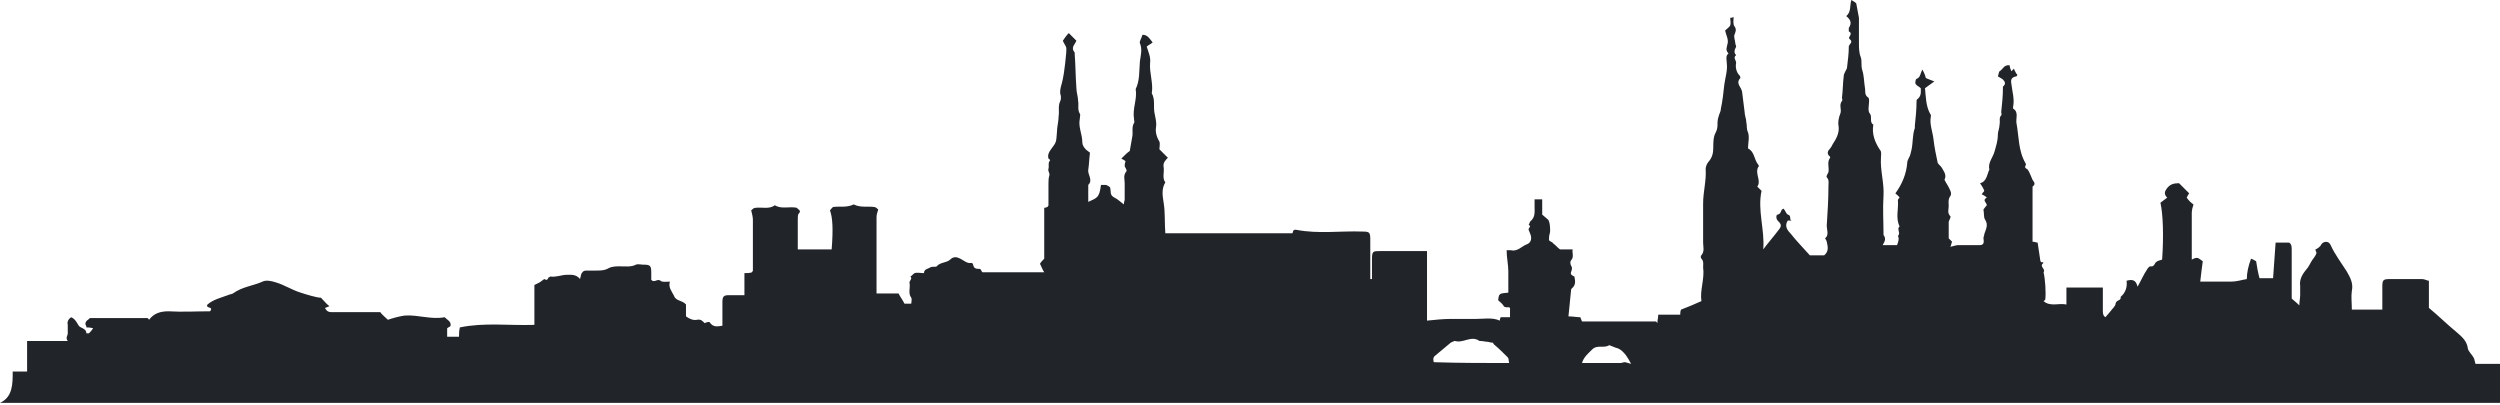 <svg width="1440" height="233" viewBox="0 0 1440 233" fill="none" xmlns="http://www.w3.org/2000/svg">
<path d="M7.317 213.992C9.756 213.992 12.195 213.992 15.61 213.992C15.61 211.06 15.61 208.129 15.61 205.197C15.61 202.266 15.61 199.335 15.61 196.403C23.415 196.403 30.732 196.403 39.025 196.403C37.562 194.449 39.025 193.472 39.025 192.006C39.025 190.541 39.025 189.075 39.025 187.121C38.537 185.166 39.513 183.701 40.976 182.723C43.415 183.701 44.391 186.143 45.367 187.609C46.342 189.075 49.757 189.075 49.757 192.006C50.245 192.006 50.733 192.006 51.22 192.006C52.196 191.029 52.684 190.541 53.66 189.075C51.708 188.586 50.733 188.586 49.757 188.586C49.757 188.098 49.757 187.609 49.269 187.121C48.781 184.678 51.22 184.189 51.708 183.212C62.928 183.212 74.148 183.212 84.879 183.212C85.367 183.212 85.367 183.701 85.855 184.189C88.782 180.281 92.684 179.304 97.075 179.304C104.88 179.792 113.173 179.304 120.978 179.304C123.417 176.372 118.051 177.838 119.514 175.395C122.929 172.464 127.319 171.486 131.222 170.021C132.197 169.532 133.173 169.532 134.149 169.044C139.515 165.135 145.856 164.647 151.222 162.204C153.173 161.227 156.1 161.715 159.027 162.692C163.905 164.158 168.296 167.089 173.174 168.555C176.101 169.532 182.442 171.486 184.881 171.486C186.833 173.441 187.808 174.906 189.759 176.372C188.784 176.861 188.296 176.861 187.32 177.349C187.32 177.838 187.32 177.838 187.808 178.326C188.784 179.792 190.247 179.792 191.223 179.792C200.003 179.792 209.272 179.792 219.028 179.792C220.004 181.258 221.955 182.723 223.419 184.189C226.345 183.212 229.76 182.235 233.175 181.746C240.98 181.258 248.297 184.189 256.102 182.723C257.565 184.189 260.005 185.166 259.517 187.609C259.517 188.098 258.053 188.586 257.565 189.075C257.565 190.541 257.565 192.006 257.565 193.96C259.517 193.96 261.956 193.96 264.395 193.96C264.395 192.495 264.395 190.541 264.883 188.586C279.029 185.655 293.176 187.609 307.81 187.121C307.81 179.792 307.81 171.975 307.81 164.158C308.786 163.669 309.762 163.181 310.737 162.692C311.713 162.204 313.176 160.738 313.664 160.738C315.615 162.204 315.615 159.761 316.103 159.761C316.591 159.761 316.591 159.272 317.079 159.272C320.493 159.761 323.42 158.295 326.347 158.295C328.786 158.295 331.713 157.807 334.152 160.738C334.152 159.761 334.64 159.272 334.64 158.295C335.128 156.83 336.103 155.852 337.567 155.852C339.518 155.852 340.982 155.852 342.933 155.852C345.86 155.852 348.299 155.852 350.738 154.387C352.689 153.41 355.128 153.41 357.079 153.41C360.494 153.41 363.421 153.898 366.348 152.432C367.323 151.944 369.275 152.432 370.25 152.432C374.641 152.432 375.129 152.921 375.129 157.318C375.129 158.784 375.129 159.761 375.129 161.227C377.08 163.181 378.543 160.249 380.494 161.715C381.47 162.692 383.909 162.204 385.86 162.204C384.885 165.624 386.836 167.578 388.299 170.509C389.275 173.441 393.178 172.952 395.129 175.395C395.129 177.349 395.129 179.792 395.129 182.235C397.08 183.701 399.519 184.678 401.47 184.189C403.909 183.701 404.885 185.166 405.861 186.143C406.836 185.655 408.3 185.166 408.788 185.655C410.739 188.586 413.178 188.098 416.105 187.609C416.105 183.212 416.105 178.815 416.105 173.929C416.105 170.509 417.08 170.021 420.007 170.021C422.934 170.021 425.373 170.021 428.788 170.021C428.788 165.624 428.788 161.715 428.788 157.318C430.739 157.318 431.715 157.318 433.178 156.829C433.178 156.341 433.666 156.341 433.666 155.852C433.666 146.081 433.666 136.31 433.666 126.538C433.666 125.073 433.178 123.118 432.69 121.164C433.178 120.676 434.154 119.699 435.13 119.699C439.032 119.21 442.935 120.676 446.349 118.233C450.252 120.676 454.642 118.721 459.032 119.699C459.52 120.676 461.959 121.164 460.008 123.118C459.52 123.607 459.52 125.073 459.52 126.538C459.52 132.401 459.52 137.775 459.52 143.638C465.862 143.638 472.691 143.638 479.033 143.638C480.008 131.424 479.521 125.073 478.057 121.164C478.545 120.676 479.521 119.21 480.008 119.21C483.911 118.721 487.813 119.699 491.716 117.744C495.618 119.699 499.521 118.721 503.423 119.21C504.399 119.21 505.375 120.187 505.862 120.676C505.375 122.141 504.887 123.607 504.887 125.073C504.887 139.73 504.887 154.387 504.887 169.044C509.277 169.044 513.18 169.044 517.57 169.044C518.546 170.998 520.009 172.952 520.985 174.906C521.472 174.906 522.936 174.906 524.887 174.906C524.887 173.929 525.375 172.464 524.887 171.486C522.936 169.044 524.399 165.624 523.912 163.181C523.424 161.715 525.863 160.738 524.399 159.272C525.375 158.784 525.863 157.807 526.838 157.318C528.302 156.829 530.253 157.318 532.204 157.318C532.204 154.875 534.643 154.875 536.107 153.898C537.083 153.41 539.034 153.898 539.522 153.41C541.473 150.967 545.375 151.455 547.327 149.501C549.278 147.547 551.229 148.035 553.18 149.012C555.132 149.99 557.083 151.944 559.522 151.455C560.01 151.455 560.498 151.944 560.498 152.432C560.985 154.875 562.449 154.875 564.4 154.875C564.888 154.875 565.376 156.341 565.864 156.829C577.571 156.829 589.279 156.829 601.474 156.829C600.498 155.364 600.01 153.898 599.035 151.944C599.523 150.967 600.498 149.99 601.474 149.012C601.474 139.73 601.474 129.47 601.474 119.699C602.45 119.699 602.937 119.21 603.425 119.21C603.425 118.721 603.913 118.721 603.913 118.233C603.913 114.324 603.913 109.927 603.913 106.019C603.913 104.553 603.913 102.599 604.401 101.133C604.889 99.667 603.425 98.69 603.913 97.225C604.401 95.759 603.425 93.805 604.889 92.339C604.889 92.339 604.401 91.362 603.913 91.362C603.425 89.407 603.913 87.942 605.376 85.987C608.791 81.59 608.303 81.59 608.791 76.216C608.791 73.285 609.767 69.865 609.767 66.933C610.255 64.002 609.279 61.071 610.742 58.139C611.23 57.162 611.23 55.208 610.742 54.231C610.255 51.299 611.718 48.368 612.206 45.437C612.694 43.971 614.645 28.825 614.157 27.36C613.669 25.894 612.694 24.917 612.206 23.451C613.181 21.985 614.157 20.52 615.62 19.054C617.084 20.52 618.547 21.985 620.011 23.451C619.035 25.894 616.596 27.36 619.035 30.291V31.268C619.523 37.62 619.523 44.459 620.011 50.811C620.011 53.254 620.986 55.697 620.986 58.139C621.474 60.582 620.499 63.025 621.962 65.468C622.45 65.956 621.962 67.422 621.962 68.399C620.986 73.285 623.426 77.193 623.426 82.079C623.426 83.545 624.401 85.01 625.377 85.987C626.352 86.965 627.328 87.453 627.816 87.942C627.328 91.85 627.328 94.782 626.84 97.713C626.352 100.644 629.767 103.576 626.84 106.507C626.84 109.927 626.84 113.347 626.84 116.279C632.206 113.836 633.182 113.836 634.157 106.507C635.133 106.507 636.109 106.507 637.084 106.507C638.06 106.996 639.523 107.484 639.523 108.462C640.011 110.416 639.036 112.37 641.962 113.836C643.914 114.813 645.377 116.279 647.328 117.744C647.328 116.279 647.816 115.79 647.816 114.813C647.816 111.881 647.816 108.462 647.816 105.53C647.816 103.087 646.841 101.133 648.792 98.69C649.28 98.202 648.304 96.736 647.816 95.759C647.816 94.782 647.816 94.293 648.304 92.827C647.816 92.339 646.841 91.85 645.865 91.362C647.816 89.407 649.28 87.942 650.743 86.965C651.231 84.033 651.719 81.102 652.206 78.659C652.694 76.216 651.719 73.285 653.182 70.842C653.67 70.353 653.182 69.376 653.182 68.399C652.206 62.536 655.133 57.162 654.158 51.299C656.597 46.414 656.109 40.551 656.597 35.177C657.085 31.757 658.06 28.337 656.597 24.917C656.109 23.94 657.572 21.985 658.06 20.031C660.987 20.031 661.963 21.985 663.914 24.428C662.938 25.405 661.475 25.894 660.499 26.871C661.475 29.802 662.938 33.222 662.451 36.154C661.963 42.017 664.402 47.879 663.426 53.742C665.377 57.162 664.402 61.071 664.89 64.491C665.377 67.422 666.353 70.353 665.865 73.285C665.377 76.216 666.353 79.148 667.816 81.59C668.304 82.568 667.816 84.522 667.816 85.987C669.28 87.453 670.743 88.919 672.695 90.873C671.231 92.339 669.768 93.805 670.256 96.247C670.743 99.179 669.28 102.599 671.231 105.042C668.792 108.95 669.768 113.347 670.256 116.767C671.231 122.63 670.743 128.493 671.231 134.355C695.622 134.355 720.013 134.355 744.403 134.355C744.891 133.867 744.403 131.913 746.842 132.401C759.525 134.844 772.209 132.89 784.892 133.378C788.794 133.378 789.282 133.867 789.282 137.775C789.282 144.127 789.282 150.478 789.282 157.318C789.282 158.295 789.282 159.761 789.282 160.738C789.77 160.738 789.77 160.738 790.258 160.738C790.258 158.784 790.258 156.829 790.258 154.875C790.258 152.921 790.258 151.455 790.258 149.501C790.258 144.615 790.745 144.615 795.136 144.615C803.916 144.615 812.697 144.615 821.966 144.615C821.966 157.807 821.966 170.998 821.966 184.678C826.844 184.189 831.234 183.701 835.624 183.701C840.502 183.701 845.381 183.701 850.259 183.701C854.649 183.701 859.527 182.723 863.918 184.678C863.918 184.189 863.917 183.701 864.405 182.723C866.357 182.723 867.82 182.723 869.771 182.723C869.771 180.769 869.771 178.815 869.771 177.349C868.796 176.372 866.844 177.838 865.869 175.884C865.381 174.906 863.917 173.929 862.942 172.952C863.43 169.044 863.43 169.044 868.796 168.555C868.796 164.647 868.796 160.249 868.796 156.341C868.796 152.432 867.82 148.524 867.82 144.127C868.796 144.127 869.771 144.127 870.259 144.127C874.162 145.104 876.601 141.684 879.528 140.707C881.967 139.73 882.454 137.287 881.479 134.844C880.991 133.867 880.991 133.378 880.503 132.401C880.015 131.424 882.454 130.447 880.503 129.47C880.991 128.981 880.991 128.004 881.479 127.516C884.406 125.073 883.918 122.141 883.918 119.21C883.918 117.744 883.918 116.767 883.918 114.813C885.381 114.813 886.845 114.813 888.308 114.813C888.308 117.744 888.308 120.187 888.308 123.607C889.284 124.584 890.747 125.561 891.723 126.538C892.698 127.516 893.186 132.401 892.698 134.355C892.211 135.821 892.211 137.287 892.211 138.264C892.698 139.241 894.162 139.241 894.65 140.218C896.113 141.195 897.089 142.661 898.552 143.638C900.991 143.638 902.943 143.638 905.869 143.638C905.382 145.592 906.845 148.035 904.894 149.99C904.406 150.478 904.406 151.944 904.894 152.921C905.869 154.387 905.382 155.364 904.894 156.829C904.406 158.295 905.869 158.784 906.845 159.272C907.333 161.715 907.821 164.158 905.382 166.112C904.894 166.601 904.894 167.089 904.894 167.578C904.406 172.464 903.918 176.861 903.43 182.235C905.869 182.235 908.309 182.723 910.26 182.723C910.748 183.701 910.748 184.189 911.235 185.166C925.382 185.166 939.529 185.166 953.675 185.166C954.163 185.166 954.163 185.655 954.651 186.143C954.651 184.189 955.139 183.212 955.139 181.258C959.041 181.258 963.431 181.258 967.822 181.258C967.822 180.281 967.822 179.304 968.31 178.326C972.212 176.861 975.627 175.395 980.017 173.441C979.041 167.089 981.968 160.738 980.993 153.898C980.993 152.432 981.48 150.478 980.017 149.012C979.529 148.524 979.529 147.058 980.017 147.058C981.968 144.615 980.993 142.173 980.993 139.73C980.993 132.401 980.993 125.073 980.993 117.256C980.993 110.416 982.944 104.064 982.456 97.225C982.456 95.759 983.432 93.805 984.407 92.827C986.359 90.385 986.846 87.942 986.846 85.01C986.846 82.079 986.846 78.659 988.31 76.216C989.286 74.262 989.286 72.796 989.286 70.842C989.286 68.888 989.773 67.422 990.261 65.956C990.749 64.979 991.237 63.514 991.237 62.536C992.212 58.139 992.7 53.254 993.188 48.856C993.676 44.948 995.139 40.551 994.651 36.642C994.651 34.688 993.676 32.245 995.627 30.78C993.676 28.825 994.651 27.36 995.139 24.917C995.627 22.474 994.164 20.031 993.676 17.588C994.651 16.611 996.115 15.634 996.603 14.657C997.091 13.191 996.603 11.726 996.603 10.26C997.578 10.26 997.578 10.26 998.554 9.771C998.554 11.726 998.066 13.68 999.042 15.146C1000.51 17.1 999.53 18.566 999.042 20.031C998.554 21.497 999.53 23.451 999.53 24.917C999.53 25.405 1000.02 26.383 1000.02 26.871C999.042 28.825 998.554 30.291 1000.02 31.757C998.066 33.222 1000.02 34.688 1000.02 36.154C999.53 38.597 1000.02 41.528 1001.97 43.482C1002.46 43.971 1002.46 44.948 1002.46 44.948C1000.02 47.391 1001.97 49.345 1002.94 51.299C1002.94 51.788 1003.43 52.276 1003.43 52.765C1003.92 56.674 1004.41 60.582 1004.9 64.491C1004.9 66.445 1005.87 68.399 1005.87 70.353C1006.36 72.308 1005.87 74.262 1006.85 76.216C1007.82 79.148 1006.85 82.568 1006.85 85.499C1010.75 87.453 1010.26 91.85 1012.7 94.782C1013.19 95.27 1013.19 96.247 1012.7 96.247C1010.75 100.156 1014.65 104.064 1012.21 107.484C1013.19 108.462 1013.68 108.95 1014.65 109.927C1012.21 121.164 1016.6 132.401 1015.63 143.638C1018.55 139.73 1021.97 135.821 1024.9 131.913C1026.36 129.958 1025.87 128.981 1023.92 127.027C1022.94 126.05 1022.94 123.607 1023.92 123.607C1026.36 123.118 1025.38 120.676 1027.33 120.187C1028.31 121.164 1028.8 123.118 1029.77 123.607C1032.21 124.096 1030.26 127.027 1032.21 127.027C1031.24 127.027 1030.26 127.027 1029.77 127.027C1027.82 129.958 1029.29 132.401 1031.24 134.355C1034.65 138.753 1039.04 143.15 1042.46 147.058C1045.38 147.058 1047.82 147.058 1050.75 147.058C1053.68 144.615 1052.7 141.684 1052.21 139.241C1052.21 138.753 1051.24 137.287 1051.24 137.287C1053.68 135.333 1052.21 132.401 1052.21 129.958C1052.7 122.141 1053.19 114.813 1053.19 106.996C1053.19 105.53 1053.68 103.576 1052.21 102.11C1051.73 101.622 1052.7 100.156 1053.19 99.179C1053.68 96.247 1052.21 93.316 1054.16 90.873C1054.16 90.873 1054.16 89.896 1053.68 89.896C1052.21 88.43 1052.7 86.965 1054.16 85.499C1054.65 85.01 1055.14 84.033 1055.63 83.056C1057.58 80.125 1059.53 76.705 1059.04 72.796C1058.56 70.353 1059.04 67.911 1060.02 65.468C1060.99 63.025 1059.04 60.582 1060.99 58.139C1061.48 57.651 1060.99 57.162 1060.99 56.185C1061.48 52.276 1061.48 47.879 1061.97 43.971C1061.97 42.994 1062.46 42.017 1062.95 41.039C1063.43 40.062 1063.92 39.574 1063.92 38.597C1064.41 34.688 1064.9 30.78 1064.9 26.871C1064.9 25.405 1067.82 24.428 1065.38 22.474C1063.92 21.497 1067.82 19.543 1064.9 18.077C1064.9 18.077 1064.9 16.611 1064.9 16.123C1066.85 13.191 1065.87 11.237 1063.43 9.283C1066.36 6.84 1065.38 3.42 1066.36 0C1067.82 0.977 1069.29 1.466 1069.29 2.443C1069.77 4.886 1070.26 7.328 1070.75 10.26C1070.75 15.146 1070.75 20.031 1070.75 24.917C1070.75 27.36 1070.75 30.291 1071.73 32.734C1072.7 35.177 1071.73 37.62 1072.7 40.551C1073.68 43.482 1073.68 47.391 1074.17 50.322C1074.65 52.276 1073.68 54.719 1076.12 56.185C1076.6 56.674 1076.6 57.651 1076.6 58.139C1076.6 60.582 1075.63 64.002 1077.09 65.468C1078.56 67.422 1076.6 70.353 1079.04 71.819C1078.07 77.193 1080.02 82.079 1082.95 86.476C1083.92 87.453 1083.43 89.407 1083.43 90.873C1082.95 98.202 1085.38 105.53 1084.9 112.859C1084.41 120.187 1084.9 127.516 1084.9 134.355C1084.9 134.844 1084.9 135.333 1084.9 135.333C1086.36 137.287 1085.87 138.753 1084.41 141.195C1087.34 141.195 1089.78 141.195 1092.7 141.195C1093.19 139.73 1094.17 137.775 1093.19 135.821C1095.14 134.355 1092.21 131.913 1094.17 130.447C1091.73 125.561 1093.68 120.187 1093.19 115.301C1093.19 114.813 1093.68 114.324 1094.17 113.836C1093.68 112.859 1092.7 112.37 1091.73 111.393C1095.63 106.019 1098.07 100.156 1098.56 93.805C1098.56 92.827 1099.04 91.85 1099.53 90.873C1100.51 89.407 1100.51 87.942 1100.99 86.476C1101.97 82.079 1101.48 77.682 1102.95 73.773C1102.95 73.285 1102.95 72.796 1102.95 72.308C1103.43 67.911 1103.92 63.025 1103.92 58.628C1103.92 58.139 1103.92 57.162 1104.41 57.162C1106.85 55.208 1106.36 52.765 1106.36 50.811C1105.39 49.834 1103.92 49.345 1103.43 48.368C1102.95 47.879 1103.43 45.437 1103.92 45.437C1106.36 44.459 1105.87 42.505 1107.34 40.062C1108.31 42.017 1108.8 42.994 1109.29 44.948C1110.26 45.437 1111.73 45.925 1114.17 46.902C1112.21 48.368 1110.75 49.345 1108.8 50.811C1109.29 55.697 1109.29 61.071 1111.73 65.468C1112.21 65.956 1112.21 66.445 1112.21 66.933C1111.24 71.331 1113.19 75.728 1113.68 80.125C1114.17 84.522 1115.14 89.407 1116.12 93.805C1116.6 94.782 1118.07 95.759 1118.56 96.736C1119.53 98.69 1121.48 100.644 1120.02 103.576C1121 105.53 1122.46 107.484 1123.43 109.927C1123.92 110.904 1123.92 112.37 1123.43 112.859C1121.97 114.813 1122.46 116.767 1122.46 118.721C1122.46 120.676 1121.48 122.63 1123.43 124.584C1123.92 125.073 1122.46 127.027 1122.46 128.004C1122.46 130.936 1122.46 134.355 1122.46 137.287C1122.95 137.775 1123.92 138.753 1124.41 139.241C1123.92 140.218 1123.92 141.195 1123.43 142.173C1125.39 141.684 1126.85 141.195 1127.82 141.195C1131.73 141.195 1136.12 141.195 1140.02 141.195C1142.46 141.195 1142.95 140.218 1142.46 137.287C1142.46 136.31 1142.95 135.821 1142.95 134.844C1143.92 131.913 1145.39 129.47 1143.43 126.538C1142.46 125.073 1142.95 123.118 1142.46 120.676C1142.95 120.187 1143.43 119.21 1144.41 118.233C1144.41 116.767 1141.48 115.301 1144.41 113.836C1143.43 112.859 1142.46 112.37 1141.48 111.881C1141.97 110.904 1142.46 110.904 1142.95 109.927C1142.46 108.462 1141.48 106.996 1140.51 105.53C1144.41 104.553 1144.41 100.644 1145.87 97.713C1144.9 93.805 1147.82 90.873 1148.8 87.453C1149.78 84.033 1150.75 81.102 1150.75 77.682C1150.75 75.728 1151.73 73.773 1151.73 71.819C1152.22 69.865 1151.24 67.911 1152.7 66.445C1153.19 65.956 1152.7 65.468 1152.7 64.491C1153.19 60.094 1153.68 55.208 1153.68 50.811C1153.68 50.322 1153.68 49.834 1153.68 49.834C1155.14 48.856 1155.14 47.391 1154.17 46.414C1153.68 45.437 1152.22 44.948 1150.75 43.971C1151.24 42.994 1151.24 41.528 1151.73 41.039C1153.68 40.062 1154.17 37.131 1157.58 37.62C1157.58 38.597 1158.07 40.062 1158.56 41.039C1159.04 40.551 1159.53 40.062 1160.02 39.574C1160.51 40.551 1160.51 41.039 1161 41.528C1161 42.017 1161.48 42.505 1161.97 42.994C1161.97 43.482 1161.48 43.971 1161.48 43.971C1158.56 44.459 1158.07 45.925 1158.56 48.368C1159.04 52.765 1160.51 57.162 1159.53 61.559C1159.53 62.048 1159.53 62.536 1159.53 62.536C1162.95 64.491 1161 68.399 1161.48 70.842C1162.95 78.659 1162.46 86.965 1166.85 94.293C1167.34 95.27 1165.39 96.247 1167.34 97.225C1168.31 97.713 1168.8 99.179 1169.29 100.156C1169.78 101.133 1170.26 102.599 1170.75 103.576C1171.73 105.042 1172.7 106.019 1170.75 107.484C1170.75 107.484 1170.75 107.973 1170.75 108.462C1170.75 118.721 1170.75 128.981 1170.75 139.241C1172.22 139.241 1172.7 139.73 1173.68 139.73C1174.17 143.15 1174.65 146.57 1175.14 149.501C1175.14 150.478 1175.63 151.455 1176.61 150.967L1177.09 151.455C1174.17 153.41 1178.56 154.875 1177.09 156.829C1178.07 160.738 1178.56 169.044 1178.07 172.464C1178.07 172.952 1177.58 172.952 1177.09 173.441C1181 176.861 1185.87 174.418 1190.26 175.395C1190.26 171.975 1190.26 169.044 1190.26 165.624C1193.68 165.624 1197.58 165.624 1201 165.624C1204.41 165.624 1207.83 165.624 1211.24 165.624C1211.24 168.067 1211.24 170.021 1211.24 172.464C1211.24 174.418 1211.24 176.861 1211.24 178.815C1211.24 180.281 1211.24 181.746 1212.7 182.723C1213.68 181.746 1214.66 180.281 1215.63 179.304C1216.61 177.838 1218.56 176.372 1218.56 174.906C1219.05 172.464 1221.97 173.441 1221.48 170.998C1224.41 168.555 1225.39 165.135 1224.9 161.715C1228.31 160.738 1230.27 161.227 1231.24 165.135C1233.19 161.715 1234.66 158.295 1236.61 155.364C1237.09 154.387 1238.07 153.41 1238.56 153.41C1241 153.898 1241 151.455 1241.97 150.967C1242.95 149.99 1244.41 149.99 1245.39 149.501C1246.36 135.821 1245.88 123.118 1244.41 116.767C1245.88 115.79 1246.85 114.813 1248.31 113.836C1246.36 111.881 1246.85 110.416 1247.83 108.95C1249.78 106.019 1252.22 105.53 1255.14 105.53C1257.1 107.484 1259.05 109.439 1261 111.393C1260.51 111.881 1260.02 112.859 1259.53 113.836C1260.51 115.301 1261.97 116.767 1263.44 117.744C1262.95 119.21 1262.46 121.164 1262.46 122.63C1262.46 131.424 1262.46 140.707 1262.46 149.501C1263.44 149.012 1264.41 148.524 1265.39 148.524C1266.36 148.524 1267.34 149.501 1268.8 150.478C1268.31 153.898 1267.83 157.807 1267.34 162.204C1270.27 162.204 1273.68 162.204 1276.61 162.204C1279.53 162.204 1282.46 162.204 1285.39 162.204C1288.32 162.204 1291.24 161.227 1294.17 160.738C1294.17 156.83 1295.14 152.921 1296.61 149.012C1298.07 149.501 1298.56 149.99 1299.53 150.478C1300.02 153.41 1300.51 156.83 1301.49 160.249C1303.93 160.249 1306.36 160.249 1309.29 160.249C1309.78 153.41 1310.27 146.57 1310.75 139.73C1313.19 139.73 1315.63 139.73 1318.56 139.73C1320.02 140.707 1320.02 142.173 1320.02 144.127C1320.02 153.41 1320.02 162.692 1320.02 171.975C1321 172.952 1322.46 173.929 1324.41 175.884C1324.41 173.441 1324.9 171.975 1324.9 170.021C1324.9 168.066 1324.9 166.601 1324.9 164.647C1324.41 161.227 1325.88 158.295 1328.32 155.364C1329.78 153.898 1330.75 151.455 1331.73 149.99C1332.71 148.524 1333.68 147.547 1334.17 146.081C1334.66 145.592 1333.68 144.615 1333.68 143.638C1334.17 143.638 1336.61 142.173 1337.1 140.707C1338.56 138.753 1341.49 138.753 1342.46 141.195C1344.9 146.57 1348.32 150.967 1351.73 156.341C1353.68 159.761 1355.63 163.181 1354.66 167.578C1354.17 170.998 1354.66 174.418 1354.66 178.326C1357.58 178.326 1360.51 178.326 1363.44 178.326C1366.37 178.326 1369.29 178.326 1372.22 178.326C1372.22 173.929 1372.22 169.532 1372.22 165.135C1372.22 161.227 1372.71 160.738 1376.61 160.738C1382.95 160.738 1389.29 160.738 1395.15 160.738C1396.61 160.738 1398.07 161.715 1399.05 161.715C1399.05 167.578 1399.05 172.464 1399.05 177.349C1404.41 181.746 1409.29 186.632 1414.66 191.029C1418.07 193.96 1421 196.403 1421.49 200.8C1421.98 202.755 1423.93 204.22 1424.9 206.175C1425.39 207.152 1425.39 208.129 1425.88 209.595C1431.24 209.595 1436.12 209.595 1441 209.595C1441 216.923 1441 224.252 1441 232.069C960.505 232.069 480.008 232.069 0 232.069C7.317 228.649 7.317 221.32 7.317 213.992ZM869.283 209.106C868.796 207.64 869.283 206.663 868.308 205.686C865.869 203.243 863.43 200.8 860.503 198.358C860.503 198.358 860.015 197.869 860.015 197.38H859.527C858.552 197.38 857.576 196.892 857.088 196.892C855.625 196.892 854.161 196.403 852.698 196.403H852.21C847.332 192.983 842.942 197.869 838.063 196.403C837.576 196.403 836.6 196.892 835.624 197.38C832.697 199.823 829.771 202.266 826.844 204.709C825.38 205.686 825.38 207.152 825.868 208.617C840.502 209.106 854.649 209.106 869.283 209.106ZM939.529 209.595C938.553 207.64 937.577 206.175 936.602 204.709C935.138 202.755 933.187 200.8 930.748 200.312C929.284 199.823 927.333 198.846 926.845 198.846C923.919 200.8 920.016 198.358 917.089 201.289C914.65 203.732 912.211 205.686 911.235 209.106C918.553 209.106 925.87 209.106 933.187 209.106C934.163 209.106 935.138 208.617 935.626 208.617C936.602 208.617 937.577 209.106 939.529 209.595Z" fill="#212429"/>
</svg>
